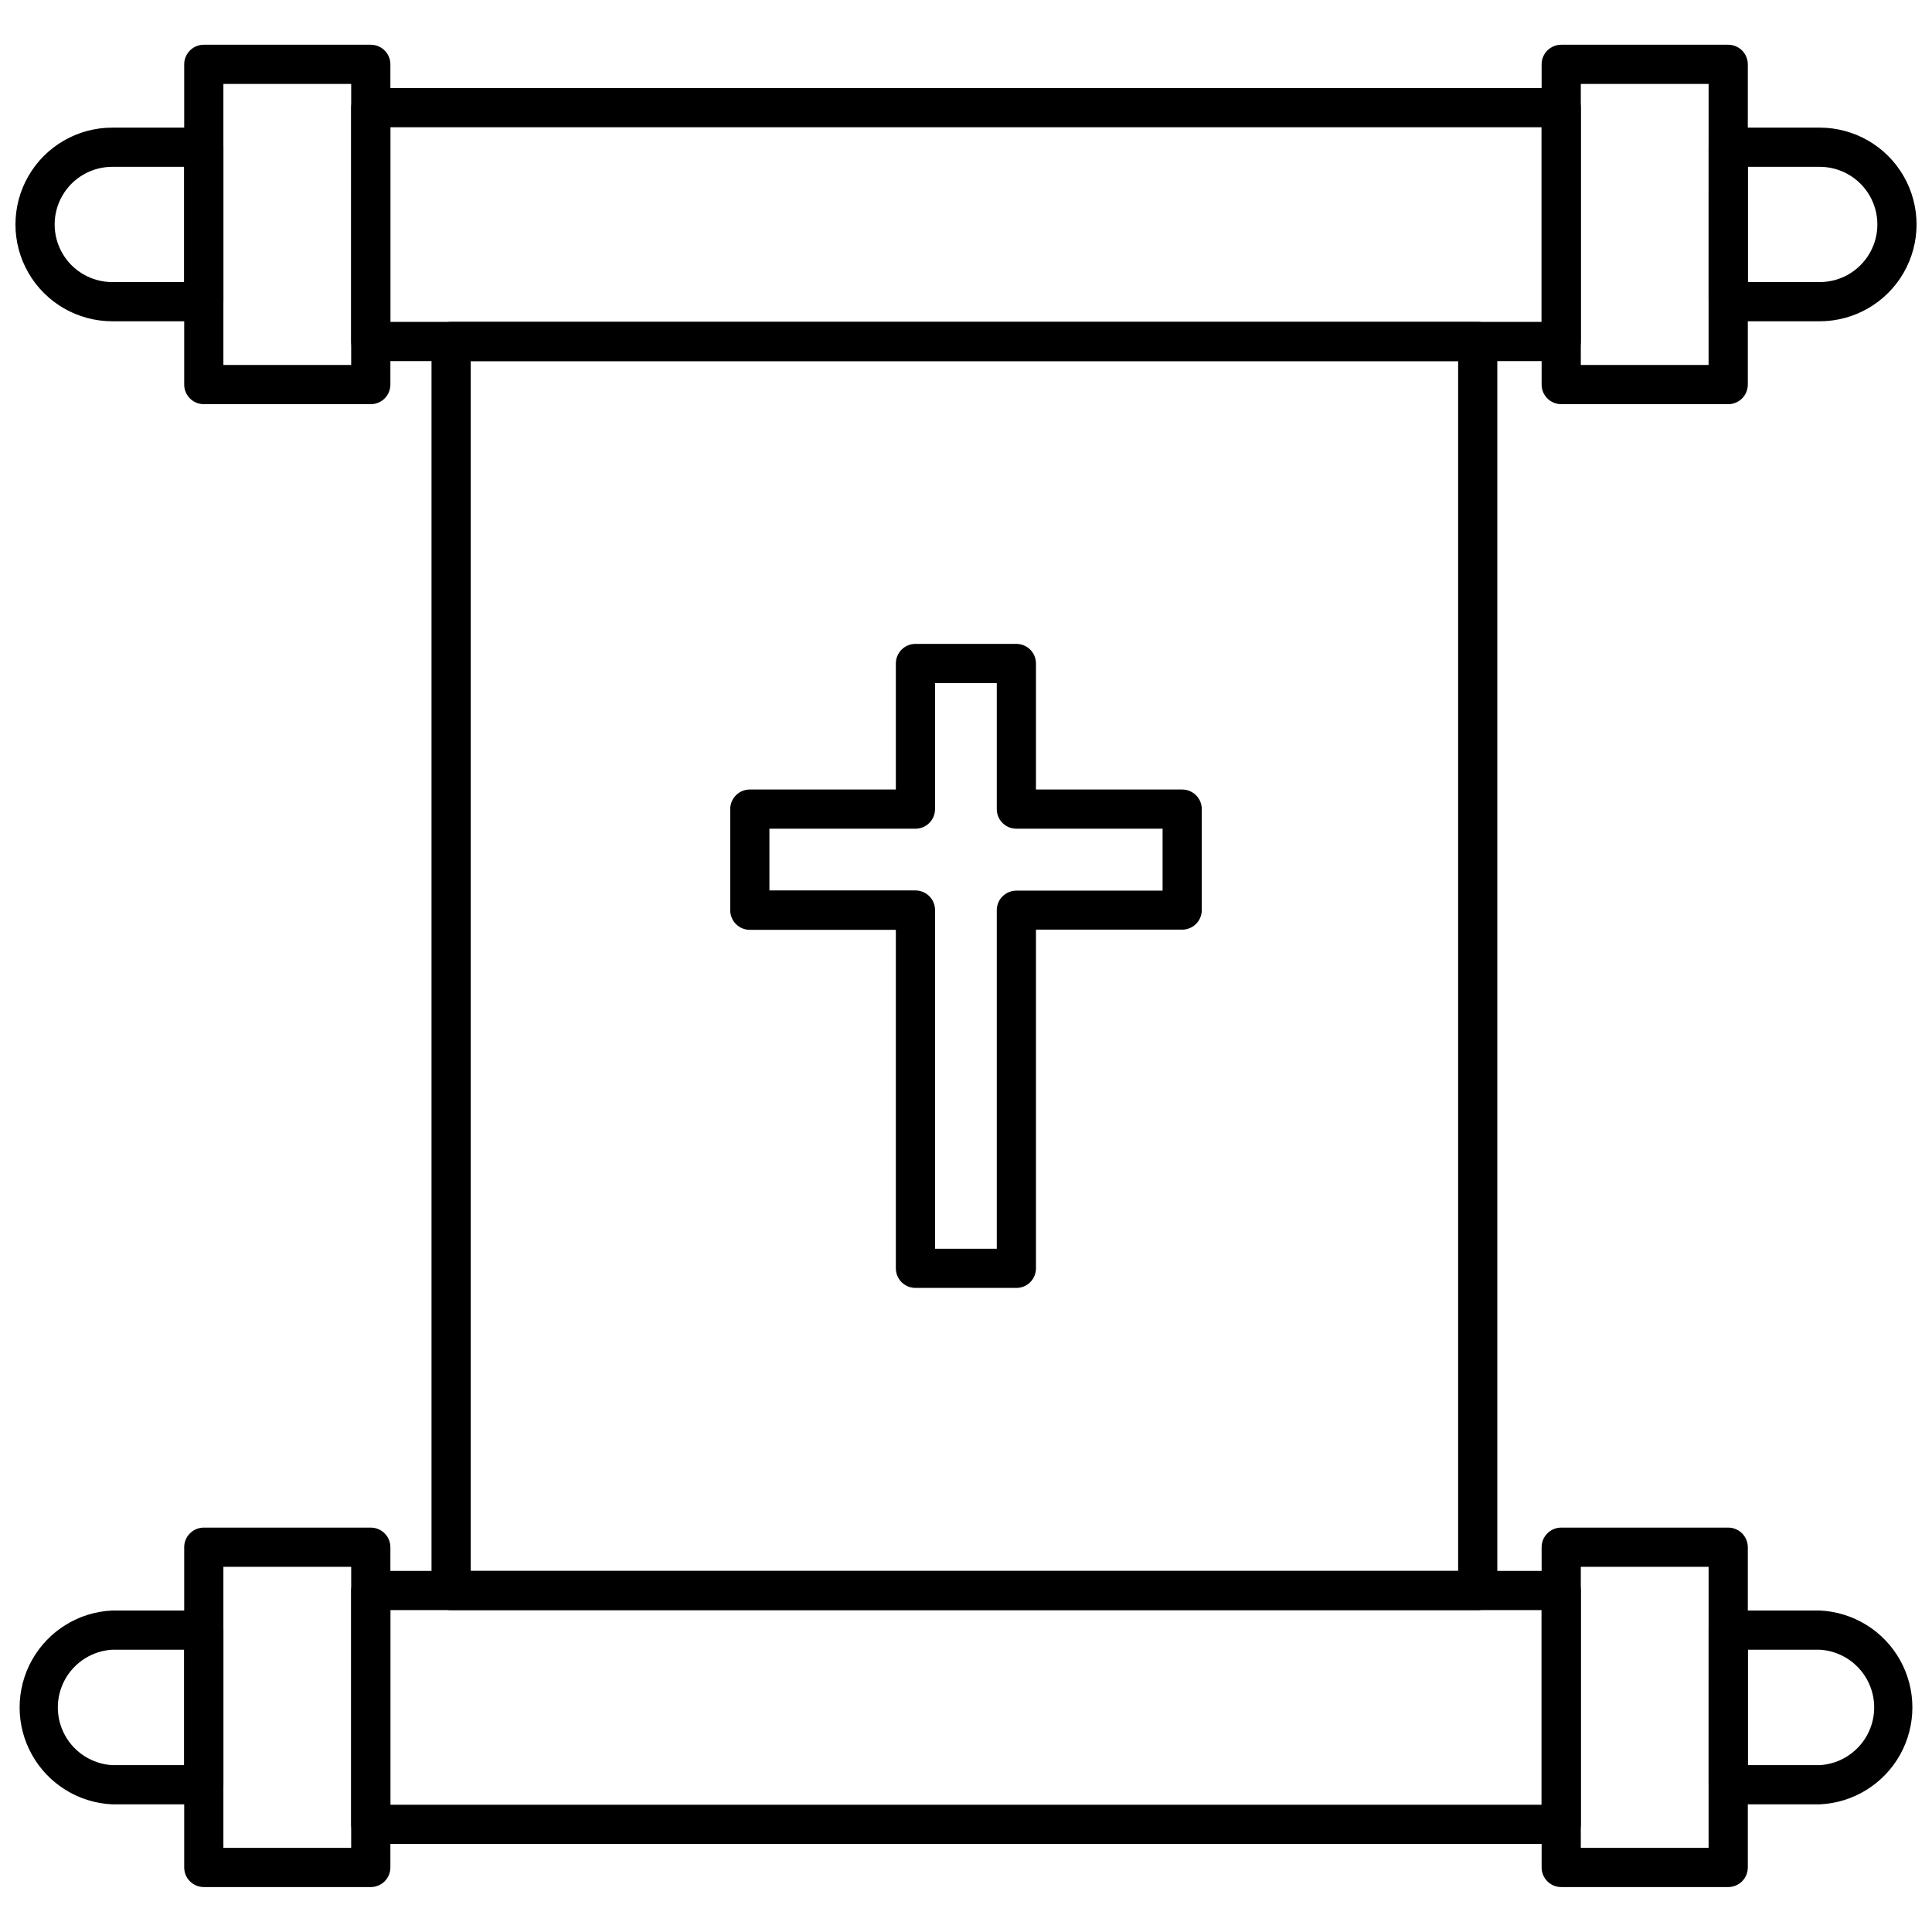 <?xml version="1.0" encoding="UTF-8"?>
<!-- Uploaded to: SVG Repo, www.svgrepo.com, Generator: SVG Repo Mixer Tools -->
<svg width="800px" height="800px" version="1.1" viewBox="144 144 512 512" xmlns="http://www.w3.org/2000/svg">
 <defs>
  <clipPath id="b">
   <path d="m596 177h55.902v53h-55.902z"/>
  </clipPath>
  <clipPath id="a">
   <path d="m148.09 177h55.906v53h-55.906z"/>
  </clipPath>
 </defs>
 <path d="m242.26 251.11h-44.25c-2.867 0-5.195-2.324-5.195-5.191v-84.871c0-2.867 2.328-5.191 5.195-5.191h44.254-0.004c1.379 0 2.699 0.547 3.676 1.52 0.973 0.977 1.52 2.297 1.52 3.672v84.871c0 1.375-0.547 2.699-1.52 3.672-0.977 0.973-2.297 1.52-3.676 1.52zm-39.059-10.387h33.863l0.004-74.48h-33.867z"/>
 <path d="m601.99 251.11h-44.25c-2.871 0-5.195-2.324-5.195-5.191v-84.871c0-2.867 2.324-5.191 5.195-5.191h44.254-0.004c1.379 0 2.699 0.547 3.676 1.52 0.973 0.977 1.52 2.297 1.52 3.672v84.871c0 1.375-0.547 2.699-1.52 3.672-0.977 0.973-2.297 1.52-3.676 1.52zm-39.059-10.387h33.863l0.004-74.48h-33.867z"/>
 <g clip-path="url(#b)">
  <path d="m626.25 229.14h-24.258c-2.867 0-5.191-2.324-5.191-5.195v-40.926c0-2.871 2.324-5.195 5.191-5.195h24.258c9.164 0 17.637 4.891 22.219 12.828 4.586 7.941 4.586 17.723 0 25.66-4.582 7.938-13.055 12.828-22.219 12.828zm-19.062-10.387h19.062c5.453 0 10.496-2.91 13.223-7.637 2.731-4.723 2.731-10.543 0-15.27-2.727-4.723-7.769-7.637-13.223-7.637h-19.062z"/>
 </g>
 <g clip-path="url(#a)">
  <path d="m198.01 229.14h-24.258c-9.164 0-17.637-4.891-22.219-12.828s-4.582-17.719 0-25.66c4.582-7.938 13.055-12.828 22.219-12.828h24.258c1.375 0 2.699 0.547 3.672 1.523 0.973 0.973 1.52 2.293 1.52 3.672v40.93-0.004c0 1.379-0.547 2.699-1.52 3.676-0.973 0.973-2.297 1.52-3.672 1.52zm-24.258-40.93c-5.453 0-10.496 2.914-13.223 7.637-2.727 4.727-2.727 10.547 0 15.27 2.727 4.727 7.769 7.637 13.223 7.637h19.062v-30.543z"/>
 </g>
 <path d="m557.74 239.69h-315.48c-2.867 0-5.191-2.324-5.191-5.191v-61.965c0-2.867 2.324-5.195 5.191-5.195h315.48c1.375 0 2.699 0.547 3.672 1.523 0.973 0.973 1.52 2.293 1.52 3.672v61.965c0 1.375-0.547 2.695-1.52 3.672-0.973 0.973-2.297 1.52-3.672 1.52zm-310.29-10.387h305.09v-51.574h-305.09z"/>
 <path d="m535.61 570.7h-272.06c-2.867 0-5.195-2.324-5.195-5.191v-331.01c0-2.871 2.328-5.195 5.195-5.195h272.06c1.375 0 2.695 0.547 3.672 1.52 0.973 0.977 1.52 2.297 1.52 3.676v331.01c0 1.375-0.547 2.695-1.52 3.672-0.977 0.973-2.297 1.52-3.672 1.52zm-266.86-10.387h261.67v-320.62h-261.67z"/>
 <path d="m242.26 644.09h-44.25c-2.867 0-5.195-2.324-5.195-5.195v-84.867c0-2.867 2.328-5.195 5.195-5.195h44.254-0.004c1.379 0 2.699 0.551 3.676 1.523 0.973 0.973 1.52 2.293 1.52 3.672v84.867c0 1.379-0.547 2.699-1.52 3.676-0.977 0.973-2.297 1.52-3.676 1.52zm-39.059-10.387h33.863l0.004-74.48h-33.867z"/>
 <path d="m601.99 644.09h-44.25c-2.871 0-5.195-2.324-5.195-5.195v-84.867c0-2.867 2.324-5.195 5.195-5.195h44.254-0.004c1.379 0 2.699 0.551 3.676 1.523 0.973 0.973 1.52 2.293 1.52 3.672v84.867c0 1.379-0.547 2.699-1.52 3.676-0.977 0.973-2.297 1.52-3.676 1.52zm-39.059-10.387h33.863l0.004-74.48h-33.867z"/>
 <path d="m626.25 622.17h-24.258c-2.867 0-5.191-2.324-5.191-5.195v-40.977c0-2.871 2.324-5.195 5.191-5.195h24.258c8.902 0.398 16.961 5.383 21.301 13.164 4.336 7.781 4.336 17.258 0 25.039-4.34 7.781-12.398 12.766-21.301 13.164zm-19.062-10.387h19.062c5.254-0.309 9.98-3.289 12.523-7.894 2.543-4.609 2.543-10.195 0-14.805-2.543-4.606-7.269-7.586-12.523-7.894h-19.062z"/>
 <path d="m198.01 622.17h-24.258c-8.898-0.398-16.961-5.383-21.297-13.164-4.34-7.781-4.34-17.258 0-25.039 4.336-7.781 12.398-12.766 21.297-13.164h24.258c1.375 0 2.699 0.547 3.672 1.52 0.973 0.977 1.52 2.297 1.52 3.676v40.98-0.004c0 1.379-0.547 2.699-1.52 3.676-0.973 0.973-2.297 1.52-3.672 1.52zm-24.258-40.98c-5.25 0.309-9.98 3.289-12.523 7.894-2.539 4.609-2.539 10.195 0 14.805 2.543 4.606 7.273 7.586 12.523 7.894h19.062v-30.594z"/>
 <path d="m557.74 632.66h-315.48c-2.867 0-5.191-2.324-5.191-5.195v-61.961c0-2.871 2.324-5.195 5.191-5.195h315.48c1.375 0 2.699 0.547 3.672 1.52 0.973 0.977 1.52 2.297 1.52 3.676v61.961c0 1.379-0.547 2.699-1.52 3.672-0.973 0.977-2.297 1.523-3.672 1.523zm-310.29-10.387h305.09v-51.578h-305.09z"/>
 <path d="m413.35 485.31h-26.75c-2.867 0-5.191-2.324-5.191-5.195v-89.699h-38.695c-2.871 0-5.195-2.324-5.195-5.191v-26.801c0-2.871 2.324-5.195 5.195-5.195h38.695v-33.395c0-2.871 2.324-5.195 5.191-5.195h26.75c1.375 0 2.699 0.547 3.672 1.52 0.973 0.977 1.52 2.297 1.52 3.676v33.395h38.75c1.375 0 2.695 0.547 3.672 1.523 0.973 0.973 1.52 2.293 1.52 3.672v26.75-0.004c0 1.379-0.547 2.699-1.52 3.676-0.977 0.973-2.297 1.52-3.672 1.52h-38.75v89.75c0 1.379-0.547 2.699-1.52 3.676-0.973 0.973-2.297 1.52-3.672 1.52zm-21.555-10.387h16.359v-89.699c0-2.871 2.324-5.195 5.195-5.195h38.746v-16.414h-38.746c-2.871 0-5.195-2.324-5.195-5.191v-33.398h-16.359v33.398c0 1.375-0.547 2.699-1.523 3.672-0.973 0.973-2.293 1.52-3.672 1.52h-38.695v16.359h38.695v0.004c1.379 0 2.699 0.547 3.672 1.52 0.977 0.977 1.523 2.297 1.523 3.672z"/>
</svg>